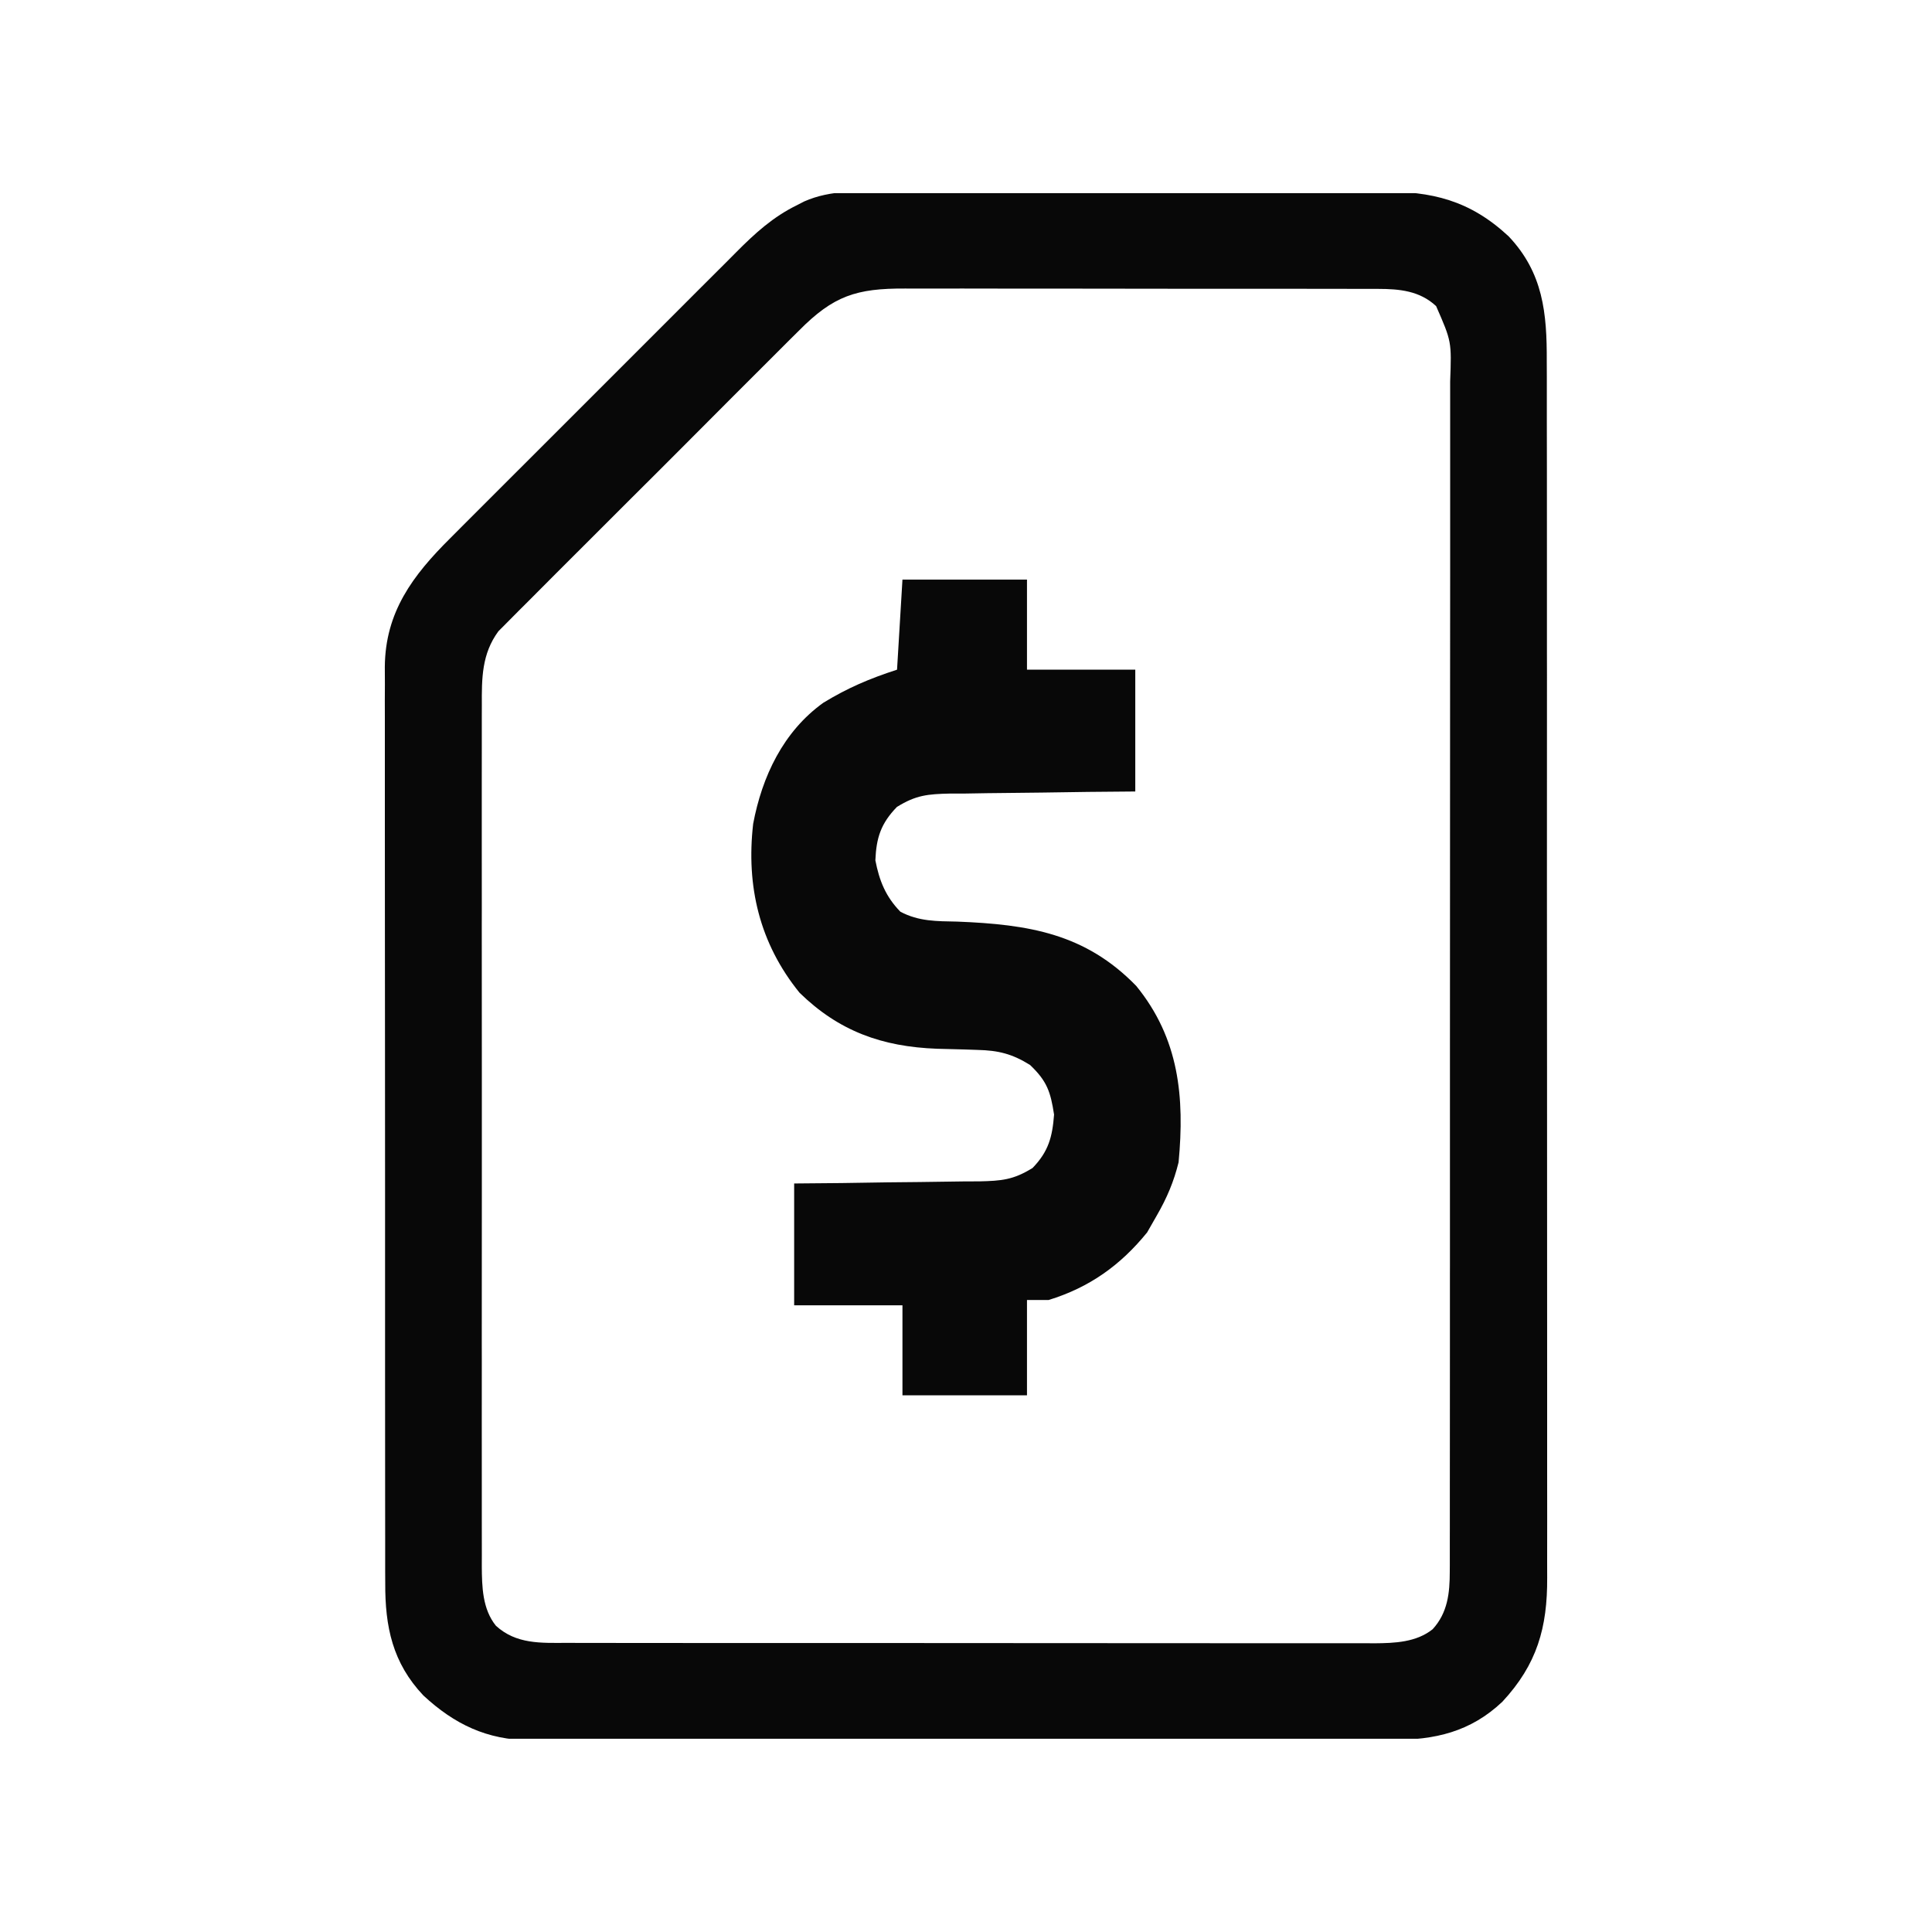 <svg width="55" height="55" viewBox="0 0 55 55" fill="none" xmlns="http://www.w3.org/2000/svg">
<g clip-path="url(#clip0_2317_5300)">
<path d="M25.294 5.452C25.461 5.452 25.628 5.451 25.795 5.451C26.246 5.449 26.697 5.45 27.148 5.451C27.622 5.452 28.095 5.451 28.569 5.45C29.364 5.45 30.159 5.45 30.954 5.452C31.872 5.454 32.789 5.453 33.706 5.451C34.496 5.45 35.285 5.45 36.075 5.451C36.546 5.451 37.017 5.451 37.487 5.45C37.93 5.449 38.373 5.45 38.816 5.452C38.977 5.452 39.139 5.452 39.301 5.451C40.769 5.445 41.84 5.699 42.947 6.727C43.932 7.767 44.039 8.918 44.033 10.281C44.034 10.436 44.034 10.591 44.035 10.745C44.036 11.168 44.036 11.591 44.035 12.015C44.035 12.472 44.036 12.929 44.037 13.386C44.038 14.281 44.038 15.176 44.038 16.07C44.037 16.798 44.038 17.525 44.038 18.253C44.038 18.356 44.038 18.46 44.038 18.567C44.038 18.777 44.038 18.988 44.039 19.198C44.04 21.171 44.039 23.143 44.038 25.116C44.038 26.921 44.039 28.725 44.041 30.529C44.043 32.382 44.044 34.236 44.043 36.089C44.043 37.129 44.043 38.169 44.044 39.209C44.046 40.095 44.046 40.98 44.044 41.866C44.044 42.318 44.043 42.769 44.045 43.221C44.046 43.635 44.045 44.048 44.044 44.462C44.043 44.611 44.044 44.761 44.045 44.91C44.053 46.335 43.757 47.381 42.77 48.444C41.864 49.302 40.848 49.536 39.633 49.53C39.525 49.531 39.417 49.531 39.306 49.532C39.008 49.533 38.71 49.532 38.412 49.532C38.09 49.531 37.768 49.532 37.446 49.533C36.816 49.535 36.186 49.535 35.556 49.535C35.043 49.534 34.531 49.534 34.018 49.535C33.945 49.535 33.872 49.535 33.797 49.535C33.648 49.535 33.5 49.535 33.352 49.535C31.961 49.536 30.571 49.536 29.18 49.535C27.909 49.534 26.639 49.535 25.368 49.537C24.062 49.539 22.755 49.54 21.449 49.54C20.716 49.539 19.983 49.54 19.25 49.541C18.627 49.542 18.003 49.542 17.379 49.541C17.061 49.54 16.743 49.54 16.425 49.541C16.08 49.543 15.734 49.541 15.389 49.54C15.29 49.541 15.19 49.542 15.088 49.542C13.866 49.531 12.94 49.09 12.053 48.267C11.174 47.338 10.961 46.309 10.967 45.067C10.966 44.951 10.966 44.835 10.965 44.719C10.964 44.403 10.965 44.086 10.965 43.77C10.966 43.427 10.964 43.085 10.964 42.743C10.962 42.073 10.962 41.403 10.963 40.733C10.963 40.189 10.963 39.644 10.962 39.1C10.962 39.022 10.962 38.945 10.962 38.865C10.962 38.707 10.962 38.549 10.962 38.392C10.96 36.914 10.961 35.437 10.962 33.96C10.963 32.609 10.962 31.259 10.96 29.908C10.958 28.52 10.957 27.132 10.957 25.744C10.958 24.965 10.957 24.186 10.956 23.408C10.955 22.745 10.955 22.082 10.956 21.419C10.957 21.081 10.957 20.743 10.956 20.405C10.954 20.095 10.955 19.785 10.957 19.476C10.957 19.311 10.956 19.147 10.955 18.983C10.968 17.421 11.751 16.381 12.819 15.32C12.916 15.223 13.013 15.126 13.11 15.028C13.371 14.765 13.634 14.503 13.896 14.242C14.172 13.967 14.447 13.691 14.723 13.415C15.184 12.953 15.647 12.491 16.11 12.029C16.644 11.497 17.177 10.964 17.709 10.43C18.168 9.97 18.627 9.51 19.087 9.052C19.36 8.778 19.634 8.505 19.907 8.231C20.164 7.973 20.422 7.716 20.68 7.46C20.774 7.366 20.868 7.272 20.961 7.177C21.491 6.644 22.007 6.173 22.688 5.841C22.789 5.788 22.789 5.788 22.893 5.735C23.661 5.396 24.471 5.449 25.294 5.452ZM22.744 9.413C22.648 9.508 22.553 9.602 22.458 9.696C22.2 9.952 21.944 10.209 21.688 10.466C21.419 10.736 21.15 11.005 20.88 11.273C20.428 11.725 19.977 12.177 19.526 12.631C19.006 13.154 18.483 13.675 17.96 14.195C17.51 14.643 17.061 15.091 16.613 15.541C16.346 15.809 16.078 16.076 15.81 16.343C15.558 16.594 15.306 16.846 15.056 17.1C14.964 17.192 14.872 17.284 14.78 17.375C14.653 17.501 14.527 17.628 14.402 17.756C14.332 17.826 14.262 17.897 14.189 17.97C13.715 18.614 13.713 19.303 13.717 20.078C13.717 20.186 13.717 20.294 13.716 20.405C13.715 20.703 13.716 21 13.716 21.298C13.717 21.62 13.716 21.941 13.715 22.263C13.714 22.892 13.714 23.521 13.715 24.151C13.716 24.662 13.716 25.174 13.716 25.686C13.716 25.759 13.716 25.831 13.716 25.907C13.716 26.055 13.715 26.203 13.715 26.351C13.715 27.738 13.715 29.126 13.717 30.514C13.718 31.704 13.718 32.894 13.717 34.084C13.715 35.467 13.715 36.85 13.715 38.233C13.716 38.38 13.716 38.528 13.716 38.675C13.716 38.748 13.716 38.821 13.716 38.895C13.716 39.406 13.716 39.917 13.715 40.428C13.714 41.05 13.714 41.673 13.716 42.296C13.716 42.614 13.717 42.931 13.716 43.249C13.715 43.593 13.716 43.938 13.717 44.282C13.717 44.382 13.716 44.482 13.716 44.585C13.72 45.17 13.733 45.804 14.117 46.281C14.694 46.81 15.4 46.772 16.132 46.769C16.233 46.77 16.334 46.77 16.438 46.77C16.717 46.771 16.997 46.771 17.276 46.771C17.578 46.77 17.88 46.771 18.181 46.772C18.772 46.773 19.362 46.773 19.953 46.773C20.433 46.773 20.913 46.773 21.394 46.773C21.462 46.773 21.53 46.773 21.601 46.773C21.74 46.773 21.879 46.774 22.018 46.774C23.32 46.775 24.623 46.774 25.925 46.774C27.116 46.773 28.307 46.774 29.498 46.776C30.721 46.778 31.945 46.778 33.168 46.778C33.855 46.778 34.541 46.778 35.228 46.779C35.813 46.78 36.397 46.781 36.982 46.779C37.28 46.779 37.578 46.779 37.876 46.78C38.2 46.781 38.523 46.78 38.847 46.779C38.94 46.78 39.034 46.78 39.13 46.781C39.702 46.777 40.32 46.753 40.785 46.38C41.213 45.912 41.272 45.351 41.272 44.742C41.272 44.681 41.273 44.62 41.273 44.557C41.274 44.354 41.273 44.151 41.273 43.947C41.273 43.8 41.273 43.653 41.274 43.505C41.274 43.1 41.274 42.696 41.274 42.291C41.274 41.854 41.275 41.418 41.275 40.981C41.276 40.126 41.276 39.27 41.276 38.415C41.276 37.72 41.276 37.025 41.276 36.329C41.277 36.181 41.277 36.181 41.277 36.03C41.277 35.829 41.277 35.628 41.277 35.427C41.278 33.542 41.278 31.657 41.277 29.773C41.277 28.048 41.278 26.324 41.279 24.599C41.281 22.829 41.282 21.058 41.281 19.288C41.281 18.294 41.282 17.3 41.283 16.306C41.284 15.46 41.284 14.614 41.283 13.767C41.282 13.336 41.282 12.904 41.283 12.472C41.284 12.077 41.284 11.681 41.283 11.286C41.282 11.143 41.283 11 41.283 10.857C41.325 9.723 41.325 9.723 40.883 8.714C40.412 8.276 39.839 8.225 39.224 8.224C39.161 8.224 39.099 8.224 39.034 8.223C38.825 8.223 38.616 8.223 38.407 8.223C38.257 8.223 38.106 8.222 37.956 8.222C37.548 8.221 37.141 8.221 36.733 8.221C36.393 8.221 36.052 8.221 35.712 8.22C34.908 8.219 34.104 8.219 33.3 8.22C32.472 8.22 31.643 8.219 30.815 8.217C30.103 8.216 29.391 8.215 28.679 8.216C28.254 8.216 27.829 8.216 27.405 8.214C27.005 8.213 26.605 8.213 26.206 8.215C26.059 8.215 25.913 8.215 25.767 8.214C24.383 8.208 23.727 8.417 22.744 9.413Z" fill="#080808"/>
<path d="M25.691 16.5C26.861 16.5 28.031 16.5 29.236 16.5C29.236 17.346 29.236 18.192 29.236 19.064C30.254 19.064 31.271 19.064 32.319 19.064C32.319 20.208 32.319 21.352 32.319 22.532C31.872 22.536 31.425 22.54 30.964 22.544C30.53 22.549 30.096 22.556 29.661 22.563C29.36 22.567 29.059 22.57 28.758 22.573C28.324 22.576 27.891 22.583 27.457 22.591C27.256 22.591 27.256 22.591 27.05 22.591C26.415 22.606 26.081 22.632 25.533 22.972C25.077 23.442 24.946 23.85 24.92 24.492C25.033 25.074 25.212 25.522 25.631 25.954C26.156 26.234 26.668 26.224 27.252 26.236C29.283 26.317 30.893 26.573 32.346 28.067C33.569 29.566 33.726 31.236 33.552 33.087C33.417 33.639 33.22 34.102 32.936 34.595C32.844 34.757 32.751 34.919 32.656 35.085C31.901 36.015 31.02 36.649 29.853 37.008C29.649 37.008 29.446 37.008 29.236 37.008C29.236 37.904 29.236 38.799 29.236 39.722C28.066 39.722 26.896 39.722 25.691 39.722C25.691 38.876 25.691 38.03 25.691 37.159C24.674 37.159 23.656 37.159 22.608 37.159C22.608 36.014 22.608 34.87 22.608 33.691C23.055 33.687 23.503 33.683 23.963 33.679C24.398 33.673 24.832 33.666 25.266 33.659C25.567 33.655 25.868 33.652 26.17 33.65C26.603 33.646 27.037 33.639 27.47 33.632C27.672 33.631 27.672 33.631 27.877 33.631C28.513 33.616 28.846 33.59 29.395 33.25C29.849 32.781 29.959 32.366 30.007 31.73C29.907 31.079 29.806 30.777 29.323 30.317C28.813 30 28.42 29.903 27.828 29.889C27.704 29.885 27.58 29.88 27.452 29.876C27.194 29.868 26.935 29.861 26.677 29.856C25.111 29.798 23.883 29.356 22.762 28.262C21.618 26.852 21.238 25.223 21.441 23.452C21.693 22.111 22.295 20.826 23.44 20.005C24.139 19.58 24.745 19.322 25.537 19.064C25.588 18.218 25.639 17.372 25.691 16.5Z" fill="#080808"/>
</g>
<defs>
<clipPath id="clip0_2317_5300">
<rect width="44" height="44" fill="white" transform="translate(5.5 5.498)"/>
</clipPath>
</defs>
</svg>
